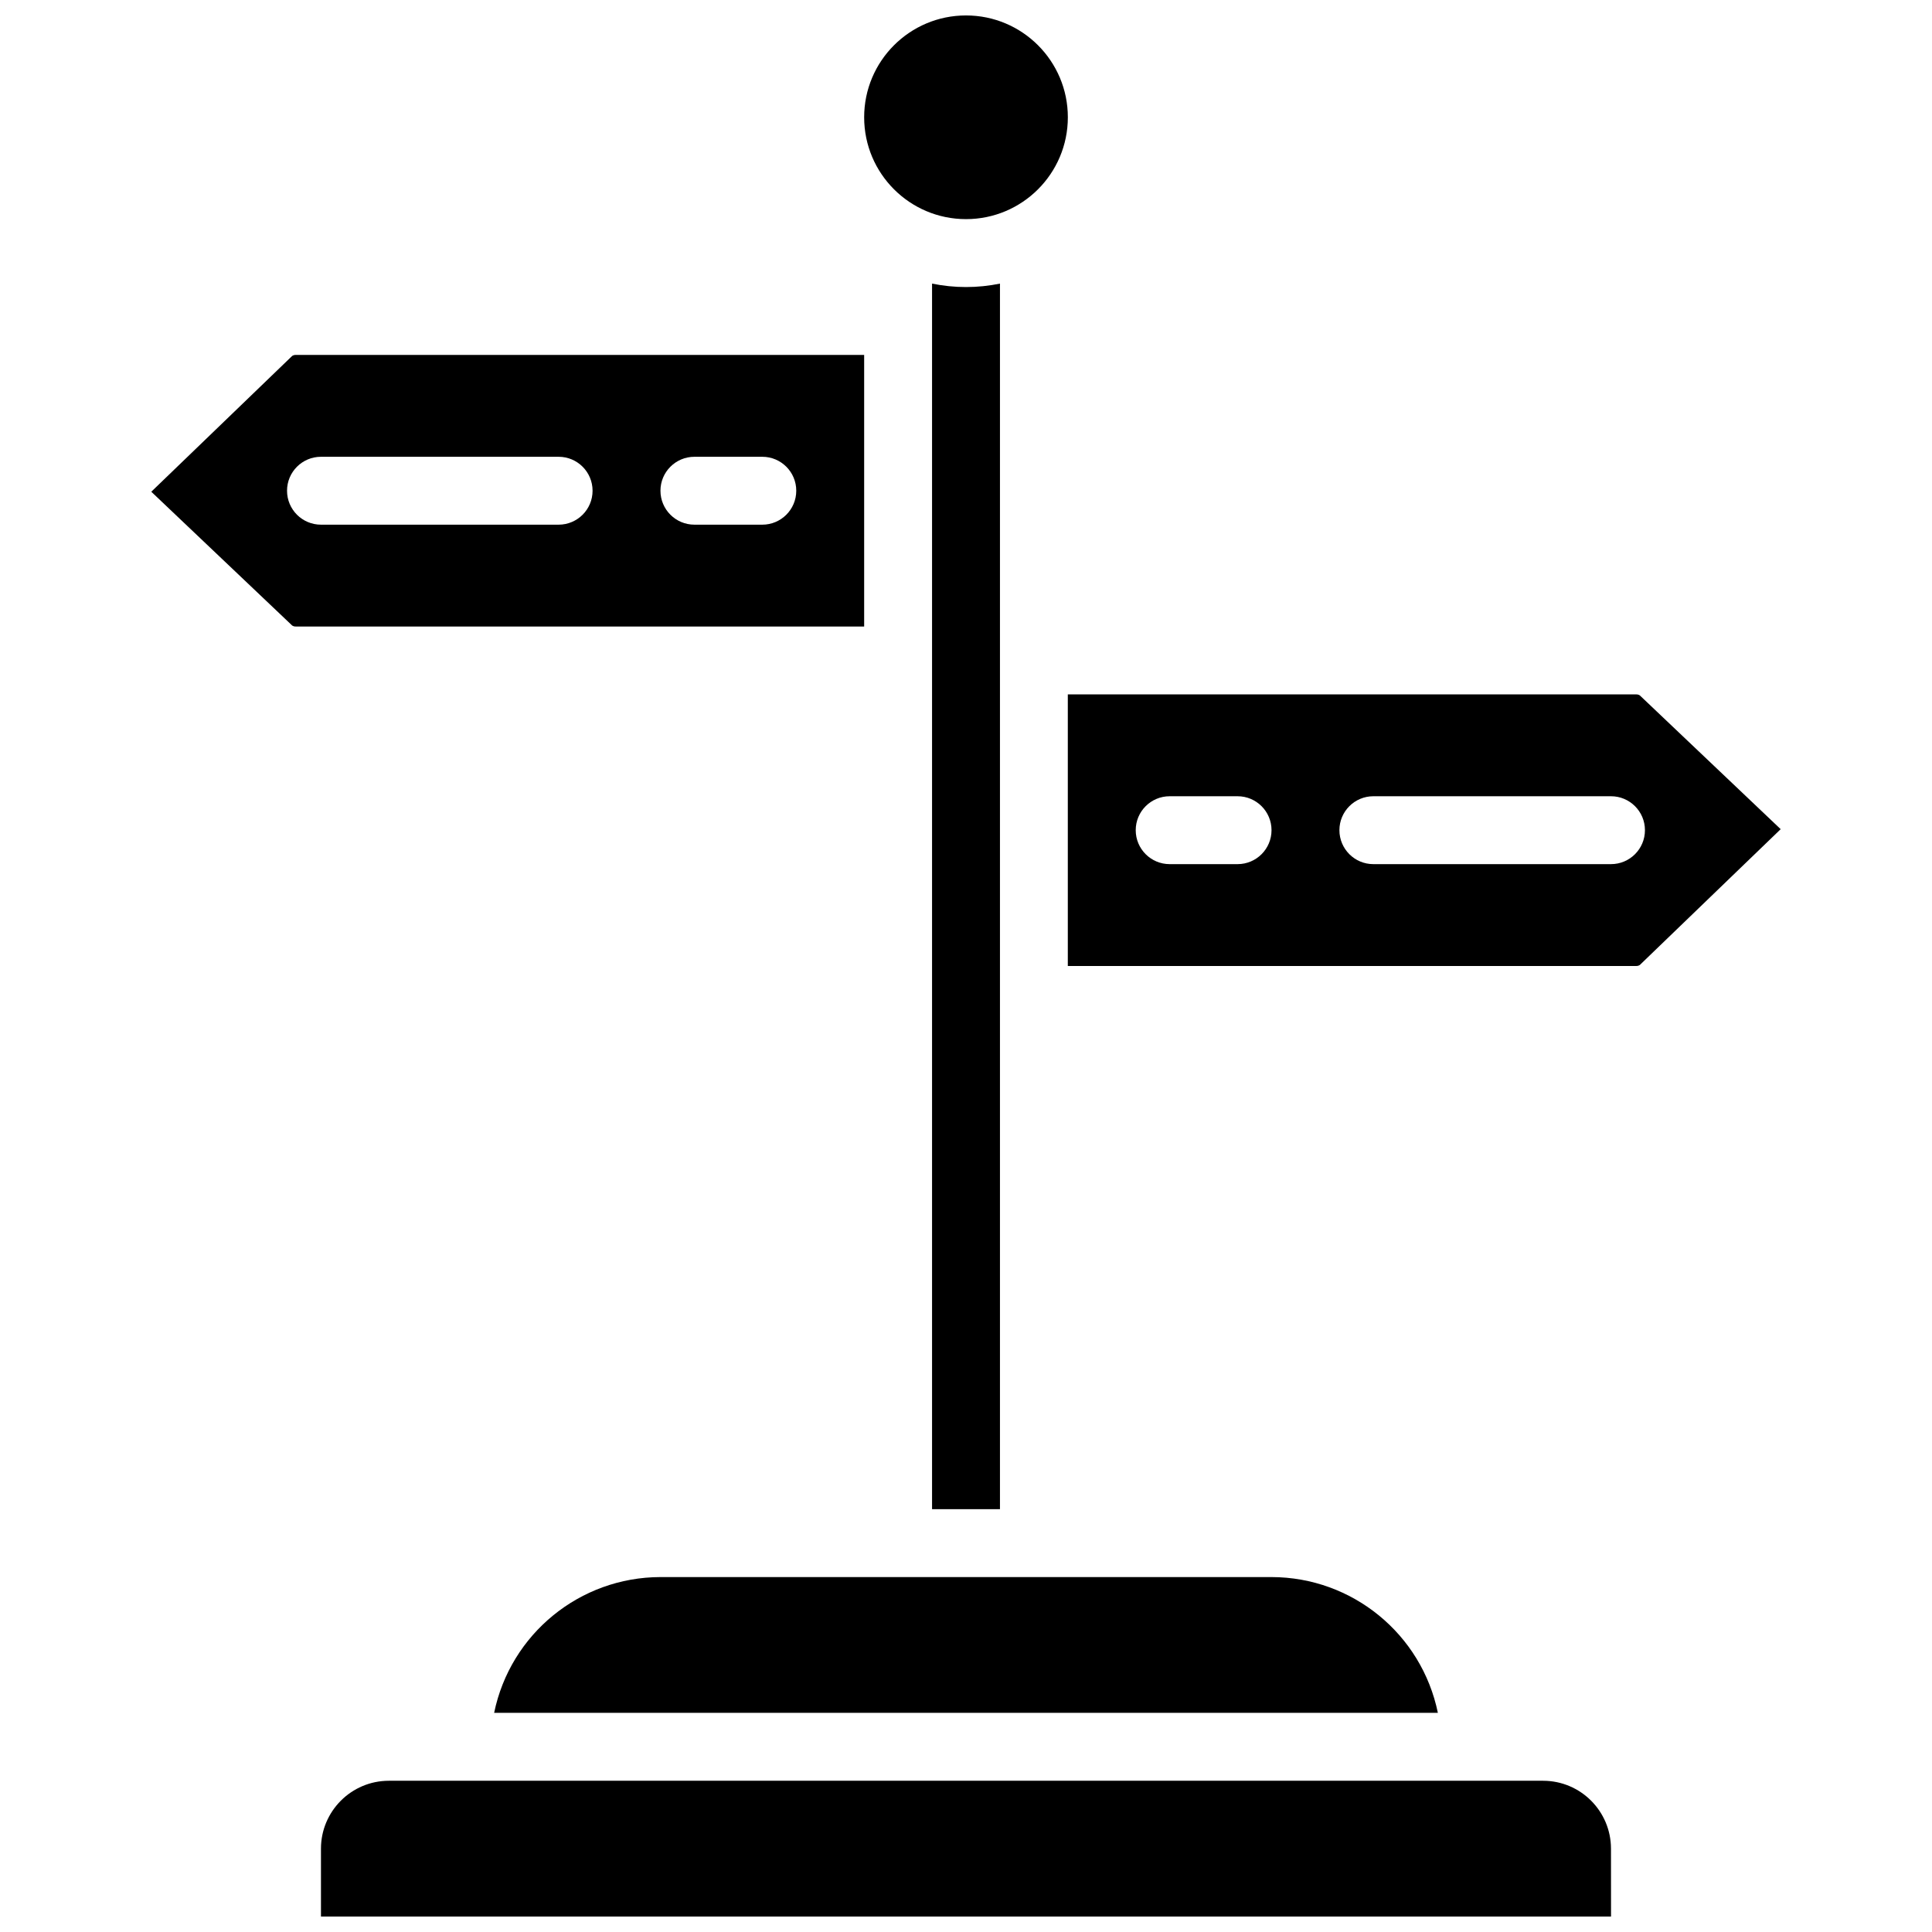 <?xml version="1.0" encoding="UTF-8"?>
<!-- Uploaded to: SVG Repo, www.svgrepo.com, Generator: SVG Repo Mixer Tools -->
<svg width="800px" height="800px" version="1.1" viewBox="144 144 512 512" xmlns="http://www.w3.org/2000/svg">
 <defs>
  <clipPath id="b">
   <path d="m373 148.09h54v54.906h-54z"/>
  </clipPath>
  <clipPath id="a">
   <path d="m229 615h342v36.902h-342z"/>
  </clipPath>
 </defs>
 <path d="m319.03 561.94c-21.363 0.027-39.773 15.059-44.078 35.984h250.1c-4.305-20.926-22.711-35.957-44.078-35.984z"/>
 <path d="m409 328.03v-108.87c-5.938 1.215-12.059 1.215-17.996 0v324.79h17.996z"/>
 <g clip-path="url(#b)">
  <path d="m426.99 175.08c0 14.906-12.082 26.992-26.988 26.992s-26.992-12.086-26.992-26.992 12.086-26.988 26.992-26.988 26.988 12.082 26.988 26.988"/>
 </g>
 <path d="m373.01 238.06h-150.64c-0.332-0.008-0.66 0.082-0.941 0.266l-37.336 35.988 37.332 35.453c0.281 0.184 0.609 0.277 0.945 0.266h150.64zm-80.969 44.984h-62.977c-4.969 0-8.996-4.027-8.996-8.996s4.027-8.996 8.996-8.996h62.977c4.969 0 8.996 4.027 8.996 8.996s-4.027 8.996-8.996 8.996zm53.98 0h-17.992c-4.969 0-9-4.027-9-8.996s4.031-8.996 9-8.996h17.992c4.969 0 8.996 4.027 8.996 8.996s-4.027 8.996-8.996 8.996z"/>
 <path d="m578.57 328.29c-0.281-0.184-0.613-0.277-0.949-0.266h-150.64v71.973h150.64c0.332 0.008 0.664-0.082 0.945-0.266l37.332-35.992zm-106.6 44.715h-17.996c-4.969 0-8.996-4.027-8.996-8.996s4.027-8.996 8.996-8.996h17.996c4.969 0 8.996 4.027 8.996 8.996s-4.027 8.996-8.996 8.996zm98.961 0h-62.977c-4.969 0-8.996-4.027-8.996-8.996s4.027-8.996 8.996-8.996h62.977c4.969 0 8.996 4.027 8.996 8.996s-4.027 8.996-8.996 8.996z"/>
 <g clip-path="url(#a)">
  <path d="m552.94 615.92h-305.89c-9.93 0.008-17.98 8.059-17.992 17.992v17.992h341.88l-0.012-17.992c-0.008-9.934-8.059-17.984-17.992-17.992z"/>
 </g>
</svg>